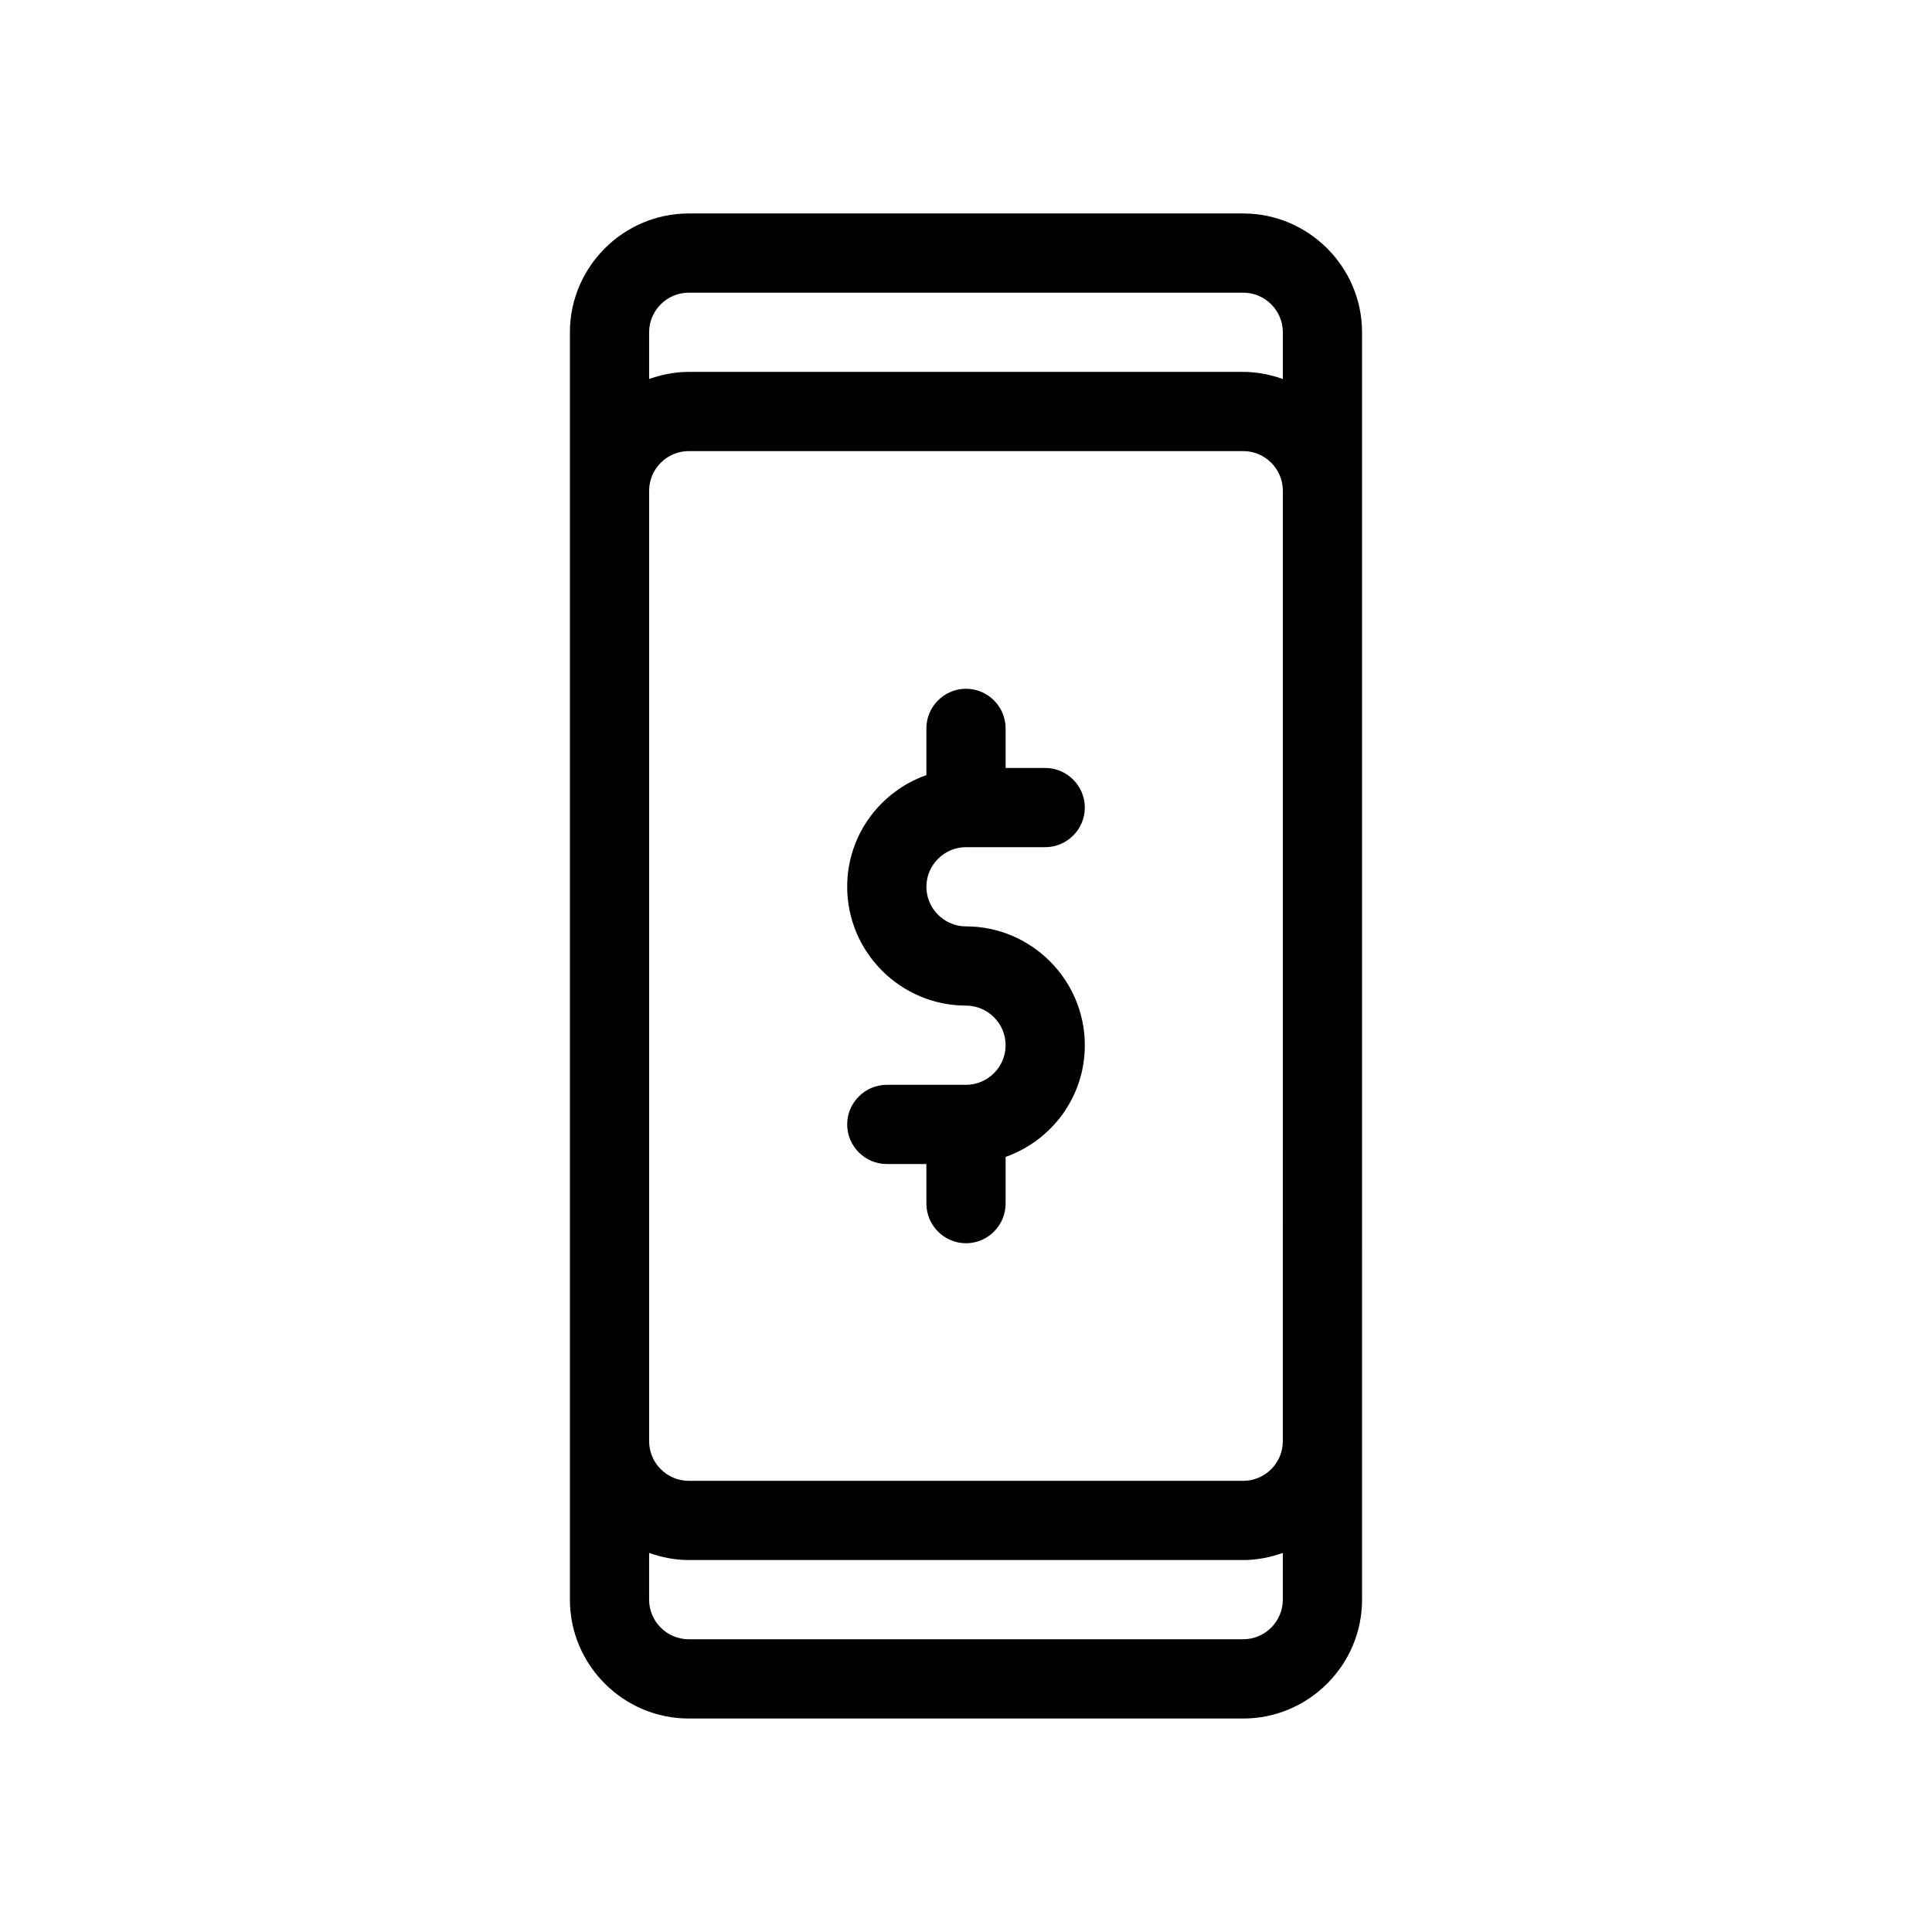 <?xml version="1.0" encoding="UTF-8"?>
<!-- Uploaded to: SVG Repo, www.svgrepo.com, Generator: SVG Repo Mixer Tools -->
<svg fill="#000000" width="800px" height="800px" version="1.1" viewBox="144 144 512 512" xmlns="http://www.w3.org/2000/svg">
 <g>
  <path d="m473.47 200.57h-146.95c-17.32 0-31.488 14.168-31.488 31.488v335.88c0 17.32 14.168 31.488 31.488 31.488h146.95c17.32 0 31.488-14.168 31.488-31.488v-41.984l-0.004-251.91v-41.984c0-17.32-14.168-31.488-31.484-31.488zm-146.95 20.992h146.95c5.773 0 10.496 4.723 10.496 10.496v12.387c-3.254-1.156-6.824-1.891-10.496-1.891h-146.95c-3.672 0-7.242 0.734-10.496 1.891v-12.387c0-5.773 4.723-10.496 10.496-10.496zm157.44 304.38c0 5.773-4.723 10.496-10.496 10.496h-146.94c-5.773 0-10.496-4.723-10.496-10.496v-251.9c0-5.773 4.723-10.496 10.496-10.496h146.95c5.773 0 10.496 4.723 10.496 10.496zm-10.492 52.48h-146.95c-5.773 0-10.496-4.723-10.496-10.496v-12.387c3.254 1.156 6.824 1.891 10.496 1.891h146.95c3.672 0 7.242-0.734 10.496-1.891l-0.004 12.387c0 5.773-4.723 10.496-10.492 10.496z"/>
  <path d="m400 368.51h20.992c5.773 0 10.496-4.723 10.496-10.496s-4.723-10.496-10.496-10.496h-10.496v-10.496c0-5.773-4.723-10.496-10.496-10.496s-10.496 4.723-10.496 10.496v12.387c-12.176 4.305-20.992 15.848-20.992 29.598 0 17.32 14.168 31.488 31.488 31.488 5.773 0 10.496 4.723 10.496 10.496 0 5.773-4.723 10.496-10.496 10.496h-20.992c-5.773 0-10.496 4.723-10.496 10.496s4.723 10.496 10.496 10.496h10.496v10.496c0 5.773 4.723 10.496 10.496 10.496s10.496-4.723 10.496-10.496v-12.387c12.176-4.305 20.992-15.848 20.992-29.598 0-17.32-14.168-31.488-31.488-31.488-5.773 0-10.496-4.723-10.496-10.496 0-5.773 4.723-10.496 10.496-10.496z"/>
 </g>
</svg>